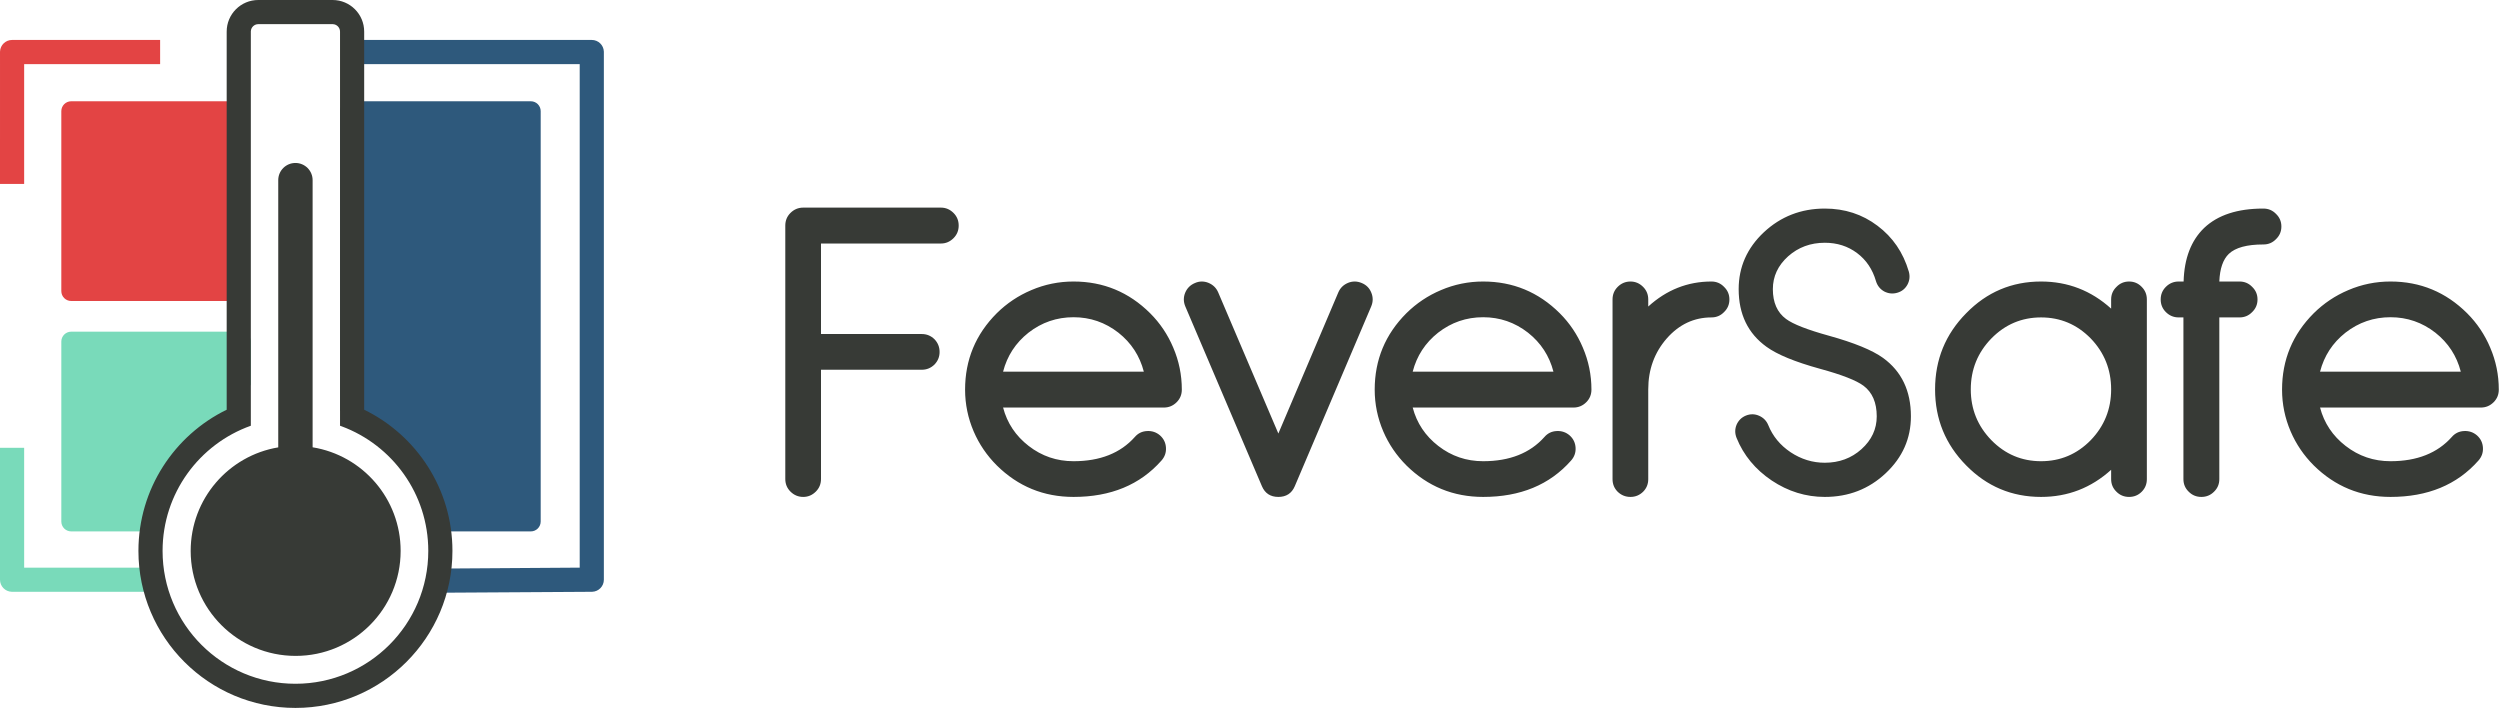<?xml version="1.0" encoding="UTF-8"?> <svg xmlns="http://www.w3.org/2000/svg" xmlns:xlink="http://www.w3.org/1999/xlink" width="505px" height="143px" viewBox="0 0 505 143" version="1.1"><title>logo + text</title><g id="logo-+-text" stroke="none" stroke-width="1" fill="none" fill-rule="evenodd"><g id="Group"><path d="M14.386,20.455 L48.294,20.455 C49.399,20.455 50.294,21.351 50.294,22.455 L50.294,58.803 C50.294,59.908 49.399,60.803 48.294,60.803 L14.386,60.803 C13.281,60.803 12.386,59.908 12.386,58.803 L12.386,22.455 C12.386,21.351 13.281,20.455 14.386,20.455 Z" id="Rectangle" fill="#E34444"></path><path d="M14.386,66.996 L48.669,66.996 C49.774,66.996 50.669,67.891 50.669,68.996 L50.669,77.693 L36.162,96.291 C36.074,96.403 35.999,96.524 35.938,96.652 L30.776,107.344 L14.386,107.344 C13.281,107.344 12.386,106.448 12.386,105.344 L12.386,68.996 C12.386,67.891 13.281,66.996 14.386,66.996 Z" id="Rectangle-Copy" fill="#79DABA"></path><path d="M1.56319402e-13,90.454 L1.56319402e-13,117.102 C1.56319402e-13,118.42 1.045,119.494 2.352,119.54 L32.345,119.542 L32.345,114.663 L4.88,114.663 L4.879,90.454 L1.56319402e-13,90.454 Z" id="Path" fill="#79DABA" fill-rule="nonzero"></path><path d="M119.54,8.07 C120.858,8.07 121.932,9.115 121.978,10.422 L121.98,10.509 L121.98,117.102 C121.98,118.42 120.934,119.494 119.627,119.54 L119.54,119.542 L88.952,119.73 L88.952,114.85 L117.1,114.663 L117.1,12.949 L70.093,12.949 L70.093,8.07 L119.54,8.07 Z" id="Path" fill="#2E597C" fill-rule="nonzero"></path><path d="M70.685,20.455 L107.22,20.455 C108.325,20.455 109.22,21.351 109.22,22.455 L109.22,105.344 C109.22,106.448 108.325,107.344 107.22,107.344 L90.453,107.344 L82.377,94.129 C82.257,93.932 82.104,93.758 81.925,93.614 L68.685,82.948 L68.685,22.455 C68.685,21.351 69.58,20.455 70.685,20.455 Z" id="Rectangle-Copy-2" fill="#2E597C"></path><path d="M67.184,0 C70.708,0 73.564,2.857 73.564,6.381 L73.565,82.764 C84.12,87.913 91.392,98.75 91.392,111.285 C91.392,128.801 77.193,143 59.677,143 C42.161,143 27.962,128.801 27.962,111.285 C27.962,98.75 35.234,87.913 45.79,82.764 L45.79,6.381 C45.79,2.857 48.647,0 52.171,0 L67.184,0 Z M67.184,4.879 L52.171,4.879 C51.367,4.879 50.71,5.511 50.671,6.306 L50.669,6.381 L50.669,85.998 C40.279,89.7 32.841,99.624 32.841,111.285 C32.841,126.106 44.856,138.121 59.677,138.121 C74.498,138.121 86.513,126.106 86.513,111.285 C86.513,99.74 79.224,89.899 68.996,86.111 L68.685,85.998 L68.685,6.381 C68.685,5.577 68.053,4.92 67.259,4.881 L67.184,4.879 Z M59.677,32.919 C61.595,32.919 63.149,34.474 63.149,36.391 L63.149,90.354 C73.232,91.992 80.929,100.739 80.929,111.285 C80.929,122.997 71.435,132.491 59.723,132.491 C48.011,132.491 38.517,122.997 38.517,111.285 C38.517,100.771 46.168,92.045 56.205,90.369 L56.205,36.391 C56.205,34.474 57.76,32.919 59.677,32.919 Z" id="Shape" fill="#373A36"></path><path d="M2.44,8.07 C1.122,8.07 0.048,9.115 0.002,10.422 L1.56319402e-13,37.157 L4.879,37.157 L4.88,12.949 L32.345,12.949 L32.345,8.07 L2.44,8.07 Z" id="Path" fill="#E34444" fill-rule="nonzero"></path><path d="M162.255,100.378 C163.232,100.378 164.081,100.018 164.801,99.298 C165.495,98.604 165.842,97.755 165.842,96.752 L165.842,96.752 L165.842,74.688 L186.209,74.688 C187.187,74.688 188.035,74.34 188.755,73.646 C189.45,72.926 189.797,72.077 189.797,71.1 C189.797,70.097 189.45,69.236 188.755,68.516 C188.035,67.821 187.187,67.474 186.209,67.474 L186.209,67.474 L165.842,67.474 L165.842,49.19 L190.067,49.19 C191.044,49.19 191.893,48.83 192.613,48.11 C193.307,47.416 193.654,46.567 193.654,45.564 C193.654,44.561 193.307,43.712 192.613,43.018 C191.893,42.298 191.044,41.938 190.067,41.938 L190.067,41.938 L162.255,41.938 C161.252,41.938 160.39,42.298 159.67,43.018 C158.976,43.712 158.629,44.561 158.629,45.564 L158.629,45.564 L158.629,96.752 C158.629,97.755 158.976,98.604 159.67,99.298 C160.39,100.018 161.252,100.378 162.255,100.378 Z M216.857,100.378 C224.366,100.378 230.281,97.935 234.601,93.049 C235.27,92.303 235.578,91.442 235.527,90.464 C235.475,89.461 235.077,88.626 234.331,87.957 C233.585,87.314 232.711,87.018 231.708,87.07 C230.705,87.121 229.882,87.52 229.239,88.266 C226.333,91.532 222.206,93.165 216.857,93.165 C213.462,93.165 210.441,92.136 207.792,90.079 C205.169,88.047 203.446,85.463 202.623,82.325 L202.623,82.325 L235.102,82.325 C236.105,82.325 236.967,81.965 237.687,81.245 C238.381,80.551 238.728,79.702 238.728,78.699 C238.728,75.742 238.15,72.913 236.993,70.213 C235.887,67.59 234.331,65.275 232.325,63.27 C228.03,59.001 222.874,56.866 216.857,56.866 C213.874,56.866 211.032,57.445 208.332,58.602 C205.709,59.708 203.382,61.264 201.35,63.27 C197.081,67.538 194.947,72.682 194.947,78.699 C194.947,81.631 195.525,84.447 196.682,87.147 C197.788,89.719 199.344,92.007 201.35,94.013 C205.645,98.256 210.814,100.378 216.857,100.378 Z M231.052,75.073 L202.623,75.073 C203.446,71.884 205.156,69.261 207.753,67.204 C210.428,65.121 213.462,64.08 216.857,64.08 C220.226,64.08 223.247,65.121 225.922,67.204 C228.519,69.261 230.229,71.884 231.052,75.073 L231.052,75.073 Z M258.228,100.378 C259.822,100.378 260.928,99.658 261.545,98.218 L261.545,98.218 L276.975,61.919 C277.181,61.431 277.283,60.955 277.283,60.492 C277.283,60.029 277.193,59.579 277.013,59.142 C276.653,58.216 276.01,57.561 275.085,57.175 C274.596,56.969 274.12,56.866 273.657,56.866 C273.195,56.866 272.745,56.956 272.307,57.136 C271.382,57.522 270.726,58.165 270.34,59.065 L270.34,59.065 L258.228,87.571 L246.077,59.065 C245.691,58.165 245.035,57.522 244.11,57.136 C243.672,56.956 243.222,56.866 242.759,56.866 C242.297,56.866 241.834,56.969 241.371,57.175 C240.445,57.561 239.789,58.216 239.404,59.142 C239.224,59.579 239.134,60.029 239.134,60.492 C239.134,60.955 239.236,61.431 239.442,61.919 L239.442,61.919 L254.91,98.218 C255.528,99.658 256.633,100.378 258.228,100.378 Z M299.599,100.378 C307.108,100.378 313.023,97.935 317.343,93.049 C318.011,92.303 318.32,91.442 318.269,90.464 C318.217,89.461 317.819,88.626 317.073,87.957 C316.327,87.314 315.453,87.018 314.45,87.07 C313.447,87.121 312.624,87.52 311.981,88.266 C309.075,91.532 304.948,93.165 299.599,93.165 C296.204,93.165 293.183,92.136 290.534,90.079 C287.911,88.047 286.188,85.463 285.365,82.325 L285.365,82.325 L317.844,82.325 C318.847,82.325 319.709,81.965 320.429,81.245 C321.123,80.551 321.47,79.702 321.47,78.699 C321.47,75.742 320.892,72.913 319.734,70.213 C318.629,67.59 317.073,65.275 315.067,63.27 C310.772,59.001 305.616,56.866 299.599,56.866 C296.616,56.866 293.774,57.445 291.074,58.602 C288.451,59.708 286.123,61.264 284.092,63.27 C279.823,67.538 277.689,72.682 277.689,78.699 C277.689,81.631 278.267,84.447 279.424,87.147 C280.53,89.719 282.086,92.007 284.092,94.013 C288.386,98.256 293.555,100.378 299.599,100.378 Z M313.794,75.073 L285.365,75.073 C286.188,71.884 287.898,69.261 290.495,67.204 C293.17,65.121 296.204,64.08 299.599,64.08 C302.968,64.08 305.989,65.121 308.664,67.204 C311.261,69.261 312.971,71.884 313.794,75.073 L313.794,75.073 Z M329.359,100.378 C330.336,100.378 331.185,100.031 331.905,99.336 C332.599,98.642 332.946,97.793 332.946,96.791 L332.946,96.791 L332.946,78.661 C332.946,74.649 334.193,71.216 336.688,68.361 C339.182,65.533 342.191,64.118 345.714,64.118 C346.717,64.118 347.566,63.758 348.26,63.038 C348.98,62.344 349.34,61.495 349.34,60.492 C349.34,59.489 348.98,58.641 348.26,57.946 C347.566,57.226 346.717,56.866 345.714,56.866 C340.905,56.866 336.649,58.551 332.946,61.919 L332.946,61.919 L332.946,60.492 C332.946,59.489 332.599,58.641 331.905,57.946 C331.185,57.226 330.336,56.866 329.359,56.866 C328.356,56.866 327.494,57.226 326.774,57.946 C326.08,58.641 325.733,59.489 325.733,60.492 L325.733,60.492 L325.733,96.791 C325.733,97.793 326.08,98.642 326.774,99.336 C327.494,100.031 328.356,100.378 329.359,100.378 Z M368.608,100.378 C373.417,100.378 377.519,98.784 380.913,95.595 C384.308,92.406 386.005,88.574 386.005,84.1 C386.005,78.956 384.128,75.022 380.373,72.296 C378.187,70.727 374.549,69.236 369.457,67.821 C365.085,66.613 362.192,65.481 360.778,64.427 C359.003,63.115 358.116,61.109 358.116,58.409 C358.116,55.838 359.145,53.626 361.202,51.774 C363.259,49.949 365.728,49.036 368.608,49.036 C371.103,49.036 373.276,49.73 375.127,51.119 C376.979,52.507 378.252,54.397 378.946,56.789 C379.229,57.715 379.782,58.409 380.605,58.872 C381.453,59.309 382.328,59.399 383.228,59.142 C384.154,58.885 384.848,58.332 385.311,57.483 C385.748,56.661 385.838,55.786 385.581,54.86 C384.449,51.003 382.341,47.917 379.255,45.603 C376.194,43.288 372.646,42.131 368.608,42.131 C363.825,42.131 359.723,43.725 356.303,46.914 C352.909,50.103 351.211,53.935 351.211,58.409 C351.211,63.475 353.089,67.358 356.843,70.059 C359.003,71.627 362.603,73.106 367.644,74.495 C372.067,75.703 374.999,76.848 376.439,77.928 C378.213,79.265 379.1,81.322 379.1,84.1 C379.1,86.671 378.072,88.883 376.014,90.734 C373.983,92.56 371.514,93.473 368.608,93.473 C366.139,93.473 363.838,92.766 361.703,91.352 C359.595,89.937 358.09,88.111 357.19,85.874 C356.83,85 356.213,84.37 355.339,83.984 C354.464,83.598 353.577,83.585 352.677,83.945 C351.803,84.305 351.173,84.923 350.787,85.797 C350.427,86.671 350.427,87.558 350.787,88.459 C352.201,91.956 354.567,94.823 357.885,97.061 C361.202,99.272 364.777,100.378 368.608,100.378 Z M430.076,100.378 C431.079,100.378 431.928,100.031 432.622,99.336 C433.317,98.642 433.664,97.793 433.664,96.791 L433.664,96.791 L433.664,60.492 C433.664,59.489 433.317,58.641 432.622,57.946 C431.928,57.226 431.079,56.866 430.076,56.866 C429.073,56.866 428.225,57.226 427.53,57.946 C426.81,58.641 426.45,59.489 426.45,60.492 L426.45,60.492 L426.45,62.344 C422.413,58.692 417.694,56.866 412.294,56.866 C406.379,56.866 401.339,59.001 397.173,63.27 C392.981,67.513 390.885,72.643 390.885,78.661 C390.885,84.653 392.981,89.77 397.173,94.013 C401.339,98.256 406.379,100.378 412.294,100.378 C417.694,100.378 422.413,98.552 426.45,94.9 L426.45,94.9 L426.45,96.791 C426.45,97.793 426.81,98.642 427.53,99.336 C428.225,100.031 429.073,100.378 430.076,100.378 Z M412.294,93.165 C408.385,93.165 405.042,91.75 402.264,88.921 C399.487,86.067 398.098,82.647 398.098,78.661 C398.098,74.649 399.487,71.216 402.264,68.361 C405.042,65.533 408.385,64.118 412.294,64.118 C416.202,64.118 419.546,65.533 422.323,68.361 C425.075,71.216 426.45,74.649 426.45,78.661 C426.45,82.647 425.075,86.067 422.323,88.921 C419.546,91.75 416.202,93.165 412.294,93.165 Z M444.677,100.378 C445.68,100.378 446.528,100.031 447.223,99.336 C447.943,98.642 448.303,97.793 448.303,96.791 L448.303,96.791 L448.303,64.118 L452.392,64.118 C453.395,64.118 454.243,63.758 454.938,63.038 C455.658,62.344 456.018,61.495 456.018,60.492 C456.018,59.489 455.658,58.641 454.938,57.946 C454.243,57.226 453.395,56.866 452.392,56.866 L452.392,56.866 L448.303,56.866 C448.406,54.269 449.049,52.404 450.231,51.273 C451.569,50.013 453.883,49.383 457.175,49.383 L457.175,49.383 L457.213,49.383 C458.216,49.383 459.065,49.023 459.759,48.303 C460.479,47.608 460.839,46.76 460.839,45.757 C460.839,44.754 460.479,43.905 459.759,43.211 C459.065,42.491 458.216,42.131 457.213,42.131 L457.213,42.131 L457.175,42.131 C451.98,42.131 448.007,43.43 445.255,46.027 C442.607,48.573 441.218,52.186 441.089,56.866 L441.089,56.866 L440.086,56.866 C439.084,56.866 438.222,57.226 437.502,57.946 C436.808,58.641 436.46,59.489 436.46,60.492 C436.46,61.495 436.808,62.344 437.502,63.038 C438.222,63.758 439.084,64.118 440.086,64.118 L440.086,64.118 L441.051,64.118 L441.051,96.791 C441.051,97.793 441.411,98.642 442.131,99.336 C442.825,100.031 443.674,100.378 444.677,100.378 Z M482.885,100.378 C490.394,100.378 496.308,97.935 500.629,93.049 C501.297,92.303 501.606,91.442 501.555,90.464 C501.503,89.461 501.105,88.626 500.359,87.957 C499.613,87.314 498.739,87.018 497.736,87.07 C496.733,87.121 495.91,87.52 495.267,88.266 C492.361,91.532 488.234,93.165 482.885,93.165 C479.49,93.165 476.468,92.136 473.82,90.079 C471.197,88.047 469.474,85.463 468.651,82.325 L468.651,82.325 L501.13,82.325 C502.133,82.325 502.995,81.965 503.715,81.245 C504.409,80.551 504.756,79.702 504.756,78.699 C504.756,75.742 504.178,72.913 503.02,70.213 C501.915,67.59 500.359,65.275 498.353,63.27 C494.058,59.001 488.902,56.866 482.885,56.866 C479.902,56.866 477.06,57.445 474.36,58.602 C471.737,59.708 469.409,61.264 467.378,63.27 C463.109,67.538 460.975,72.682 460.975,78.699 C460.975,81.631 461.553,84.447 462.71,87.147 C463.816,89.719 465.372,92.007 467.378,94.013 C471.672,98.256 476.841,100.378 482.885,100.378 Z M497.08,75.073 L468.651,75.073 C469.474,71.884 471.184,69.261 473.781,67.204 C476.456,65.121 479.49,64.08 482.885,64.08 C486.253,64.08 489.275,65.121 491.95,67.204 C494.547,69.261 496.257,71.884 497.08,75.073 L497.08,75.073 Z" id="FeverSafe" fill="#373A36" fill-rule="nonzero"></path></g></g></svg> 